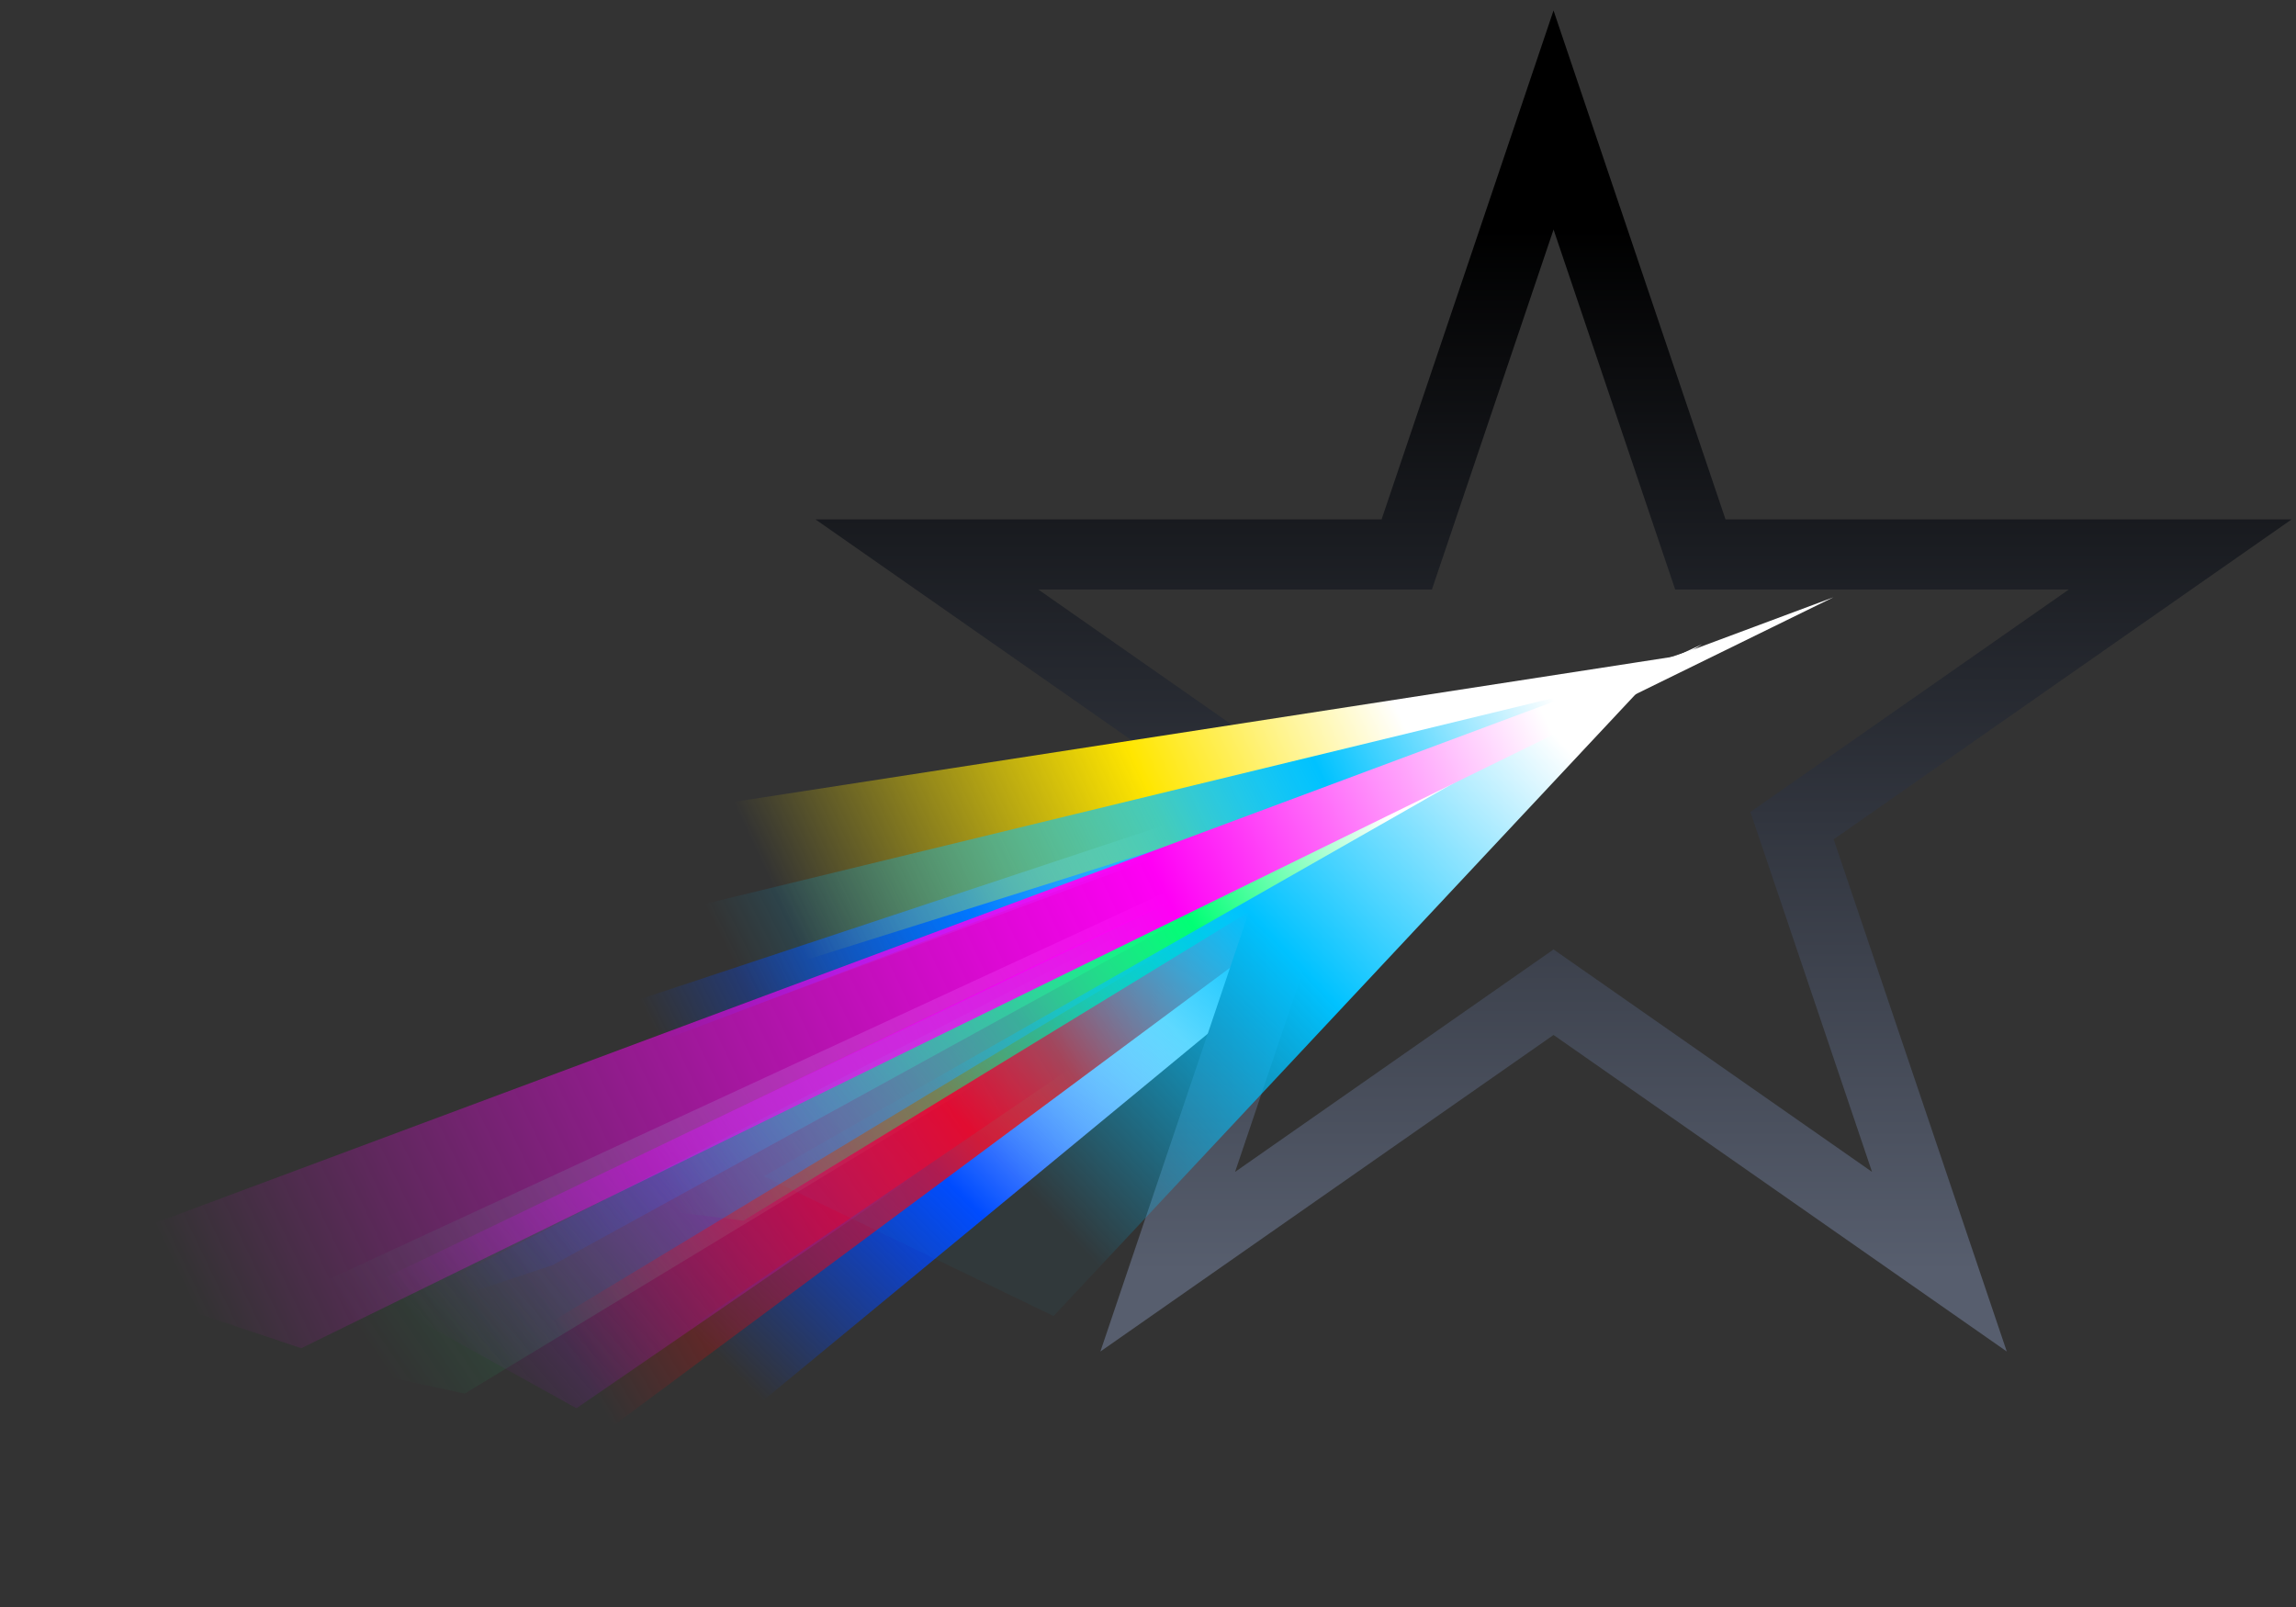 <svg xmlns="http://www.w3.org/2000/svg" width="70" height="49" fill="none"><rect width="100%" height="100%" fill="#333333" stroke="none"/><path fill="url(#a)" d="M51.887 19.646 6.227 40.764l7.94 1.73 37.72-22.847Z"/><path fill="url(#b)" d="m11.03 39.303 20.244-9.727 19.197-9.224L17.575 42.94l-2.738-1.52-3.808-2.116Z"/><path fill="url(#c)" d="M49.304 21.22 13.258 45.772l4.317 1.63 31.73-26.182Z"/><path fill="url(#d)" d="m49.775 20.393-34.412 20.79 2.939 2.583 31.473-23.373Z"/><path fill="url(#e)" d="m49.941 20.393-39.64 20.364 6.546-2.181 33.094-18.183Z"/><path fill="url(#f)" d="M51.757 19.765 12.544 32.78l2.505.894 36.708-13.908Z"/><path stroke="url(#g)" stroke-width="2.138" d="M48.377 6.658 47.364 3.66l-1.012 2.997-3.463 10.249H28.258l2.784 1.945 9.052 6.324-3.452 10.216-1.04 3.08 2.665-1.862 9.097-6.355 9.098 6.355 2.666 1.862-1.041-3.08-3.452-10.216 9.052-6.324 2.784-1.945H51.84l-3.463-10.25Z"/><path fill="url(#h)" d="m48.848 21.22-32 15.273 5.818.727 26.182-16Z"/><path fill="url(#i)" d="m19.757 24.856 4.185 4.612 16.761-5.272 10.07-3.996.294-.184-31.31 4.84Z"/><path fill="url(#j)" d="M50.773 20.2 23.294 35.864l8.827 4.265L50.773 20.2Z"/><path fill="url(#k)" d="m50.303 20.569-35.637 8.65 4.363 2.91 31.274-11.56Z"/><path fill="url(#l)" d="M55.904 18.21 1.437 38.517l7.748 2.592 46.719-22.9Z"/><defs><linearGradient id="a" x1="50.773" x2="14.07" y1="20.2" y2="45.181" gradientUnits="userSpaceOnUse"><stop stop-color="#fff"/><stop offset="1" stop-color="#00FF75" stop-opacity="0"/></linearGradient><linearGradient id="b" x1="51.053" x2="19.018" y1="19.27" y2="47.368" gradientUnits="userSpaceOnUse"><stop offset=".16" stop-color="#fff"/><stop offset=".535" stop-color="#AE0EE6"/><stop offset="1" stop-color="#AE0EE6" stop-opacity="0"/></linearGradient><linearGradient id="c" x1="37.403" x2="25.564" y1="32.956" y2="44.986" gradientUnits="userSpaceOnUse"><stop stop-color="#fff"/><stop offset=".483" stop-color="#0047FF"/><stop offset="1" stop-color="#0047FF" stop-opacity="0"/></linearGradient><linearGradient id="d" x1="49.775" x2="17.047" y1="21.121" y2="40.758" gradientUnits="userSpaceOnUse"><stop stop-color="#fff"/><stop offset="0" stop-color="#fff"/><stop offset=".067" stop-color="#fff"/><stop offset=".541" stop-color="red"/><stop offset="1" stop-color="red" stop-opacity="0"/></linearGradient><linearGradient id="e" x1="45.153" x2="18.288" y1="23.585" y2="44.599" gradientUnits="userSpaceOnUse"><stop stop-color="#fff"/><stop offset="1" stop-color="#0047FF" stop-opacity="0"/></linearGradient><linearGradient id="f" x1="40.584" x2="21.5" y1="25.3" y2="34.59" gradientUnits="userSpaceOnUse"><stop stop-color="#fff"/><stop offset=".515" stop-color="#0047FF"/><stop offset="1" stop-color="#0047FF" stop-opacity="0"/></linearGradient><linearGradient id="g" x1="47.364" x2="47.364" y1="7" y2="38.768" gradientUnits="userSpaceOnUse"><stop/><stop offset="1" stop-color="#575E6E"/></linearGradient><linearGradient id="h" x1="51.45" x2="21.211" y1="19.941" y2="37.947" gradientUnits="userSpaceOnUse"><stop offset=".296" stop-color="#fff"/><stop offset=".488" stop-color="#00FF75"/><stop offset="1" stop-color="#00FF75" stop-opacity="0"/></linearGradient><linearGradient id="i" x1="49.162" x2="25.994" y1="21.511" y2="32.272" gradientUnits="userSpaceOnUse"><stop stop-color="#fff"/><stop offset=".235" stop-color="#fff"/><stop offset=".545" stop-color="#FFE600"/><stop offset="1" stop-color="#FFE500" stop-opacity="0"/></linearGradient><linearGradient id="j" x1="48.671" x2="33.223" y1="23.764" y2="38.32" gradientUnits="userSpaceOnUse"><stop stop-color="#fff"/><stop offset=".494" stop-color="#00C2FF"/><stop offset="1" stop-color="#00C2FF" stop-opacity=".04"/></linearGradient><linearGradient id="k" x1="50.303" x2="24.409" y1="20.492" y2="33.447" gradientUnits="userSpaceOnUse"><stop offset=".103" stop-color="#fff"/><stop offset=".358" stop-color="#00C2FF"/><stop offset="1" stop-color="#00C2FF" stop-opacity="0"/></linearGradient><linearGradient id="l" x1="54.97" x2="7.014" y1="19.21" y2="42.164" gradientUnits="userSpaceOnUse"><stop offset=".155" stop-color="#fff"/><stop offset=".395" stop-color="#FF00F5"/><stop offset="1" stop-color="#FF00F5" stop-opacity="0"/></linearGradient></defs></svg>